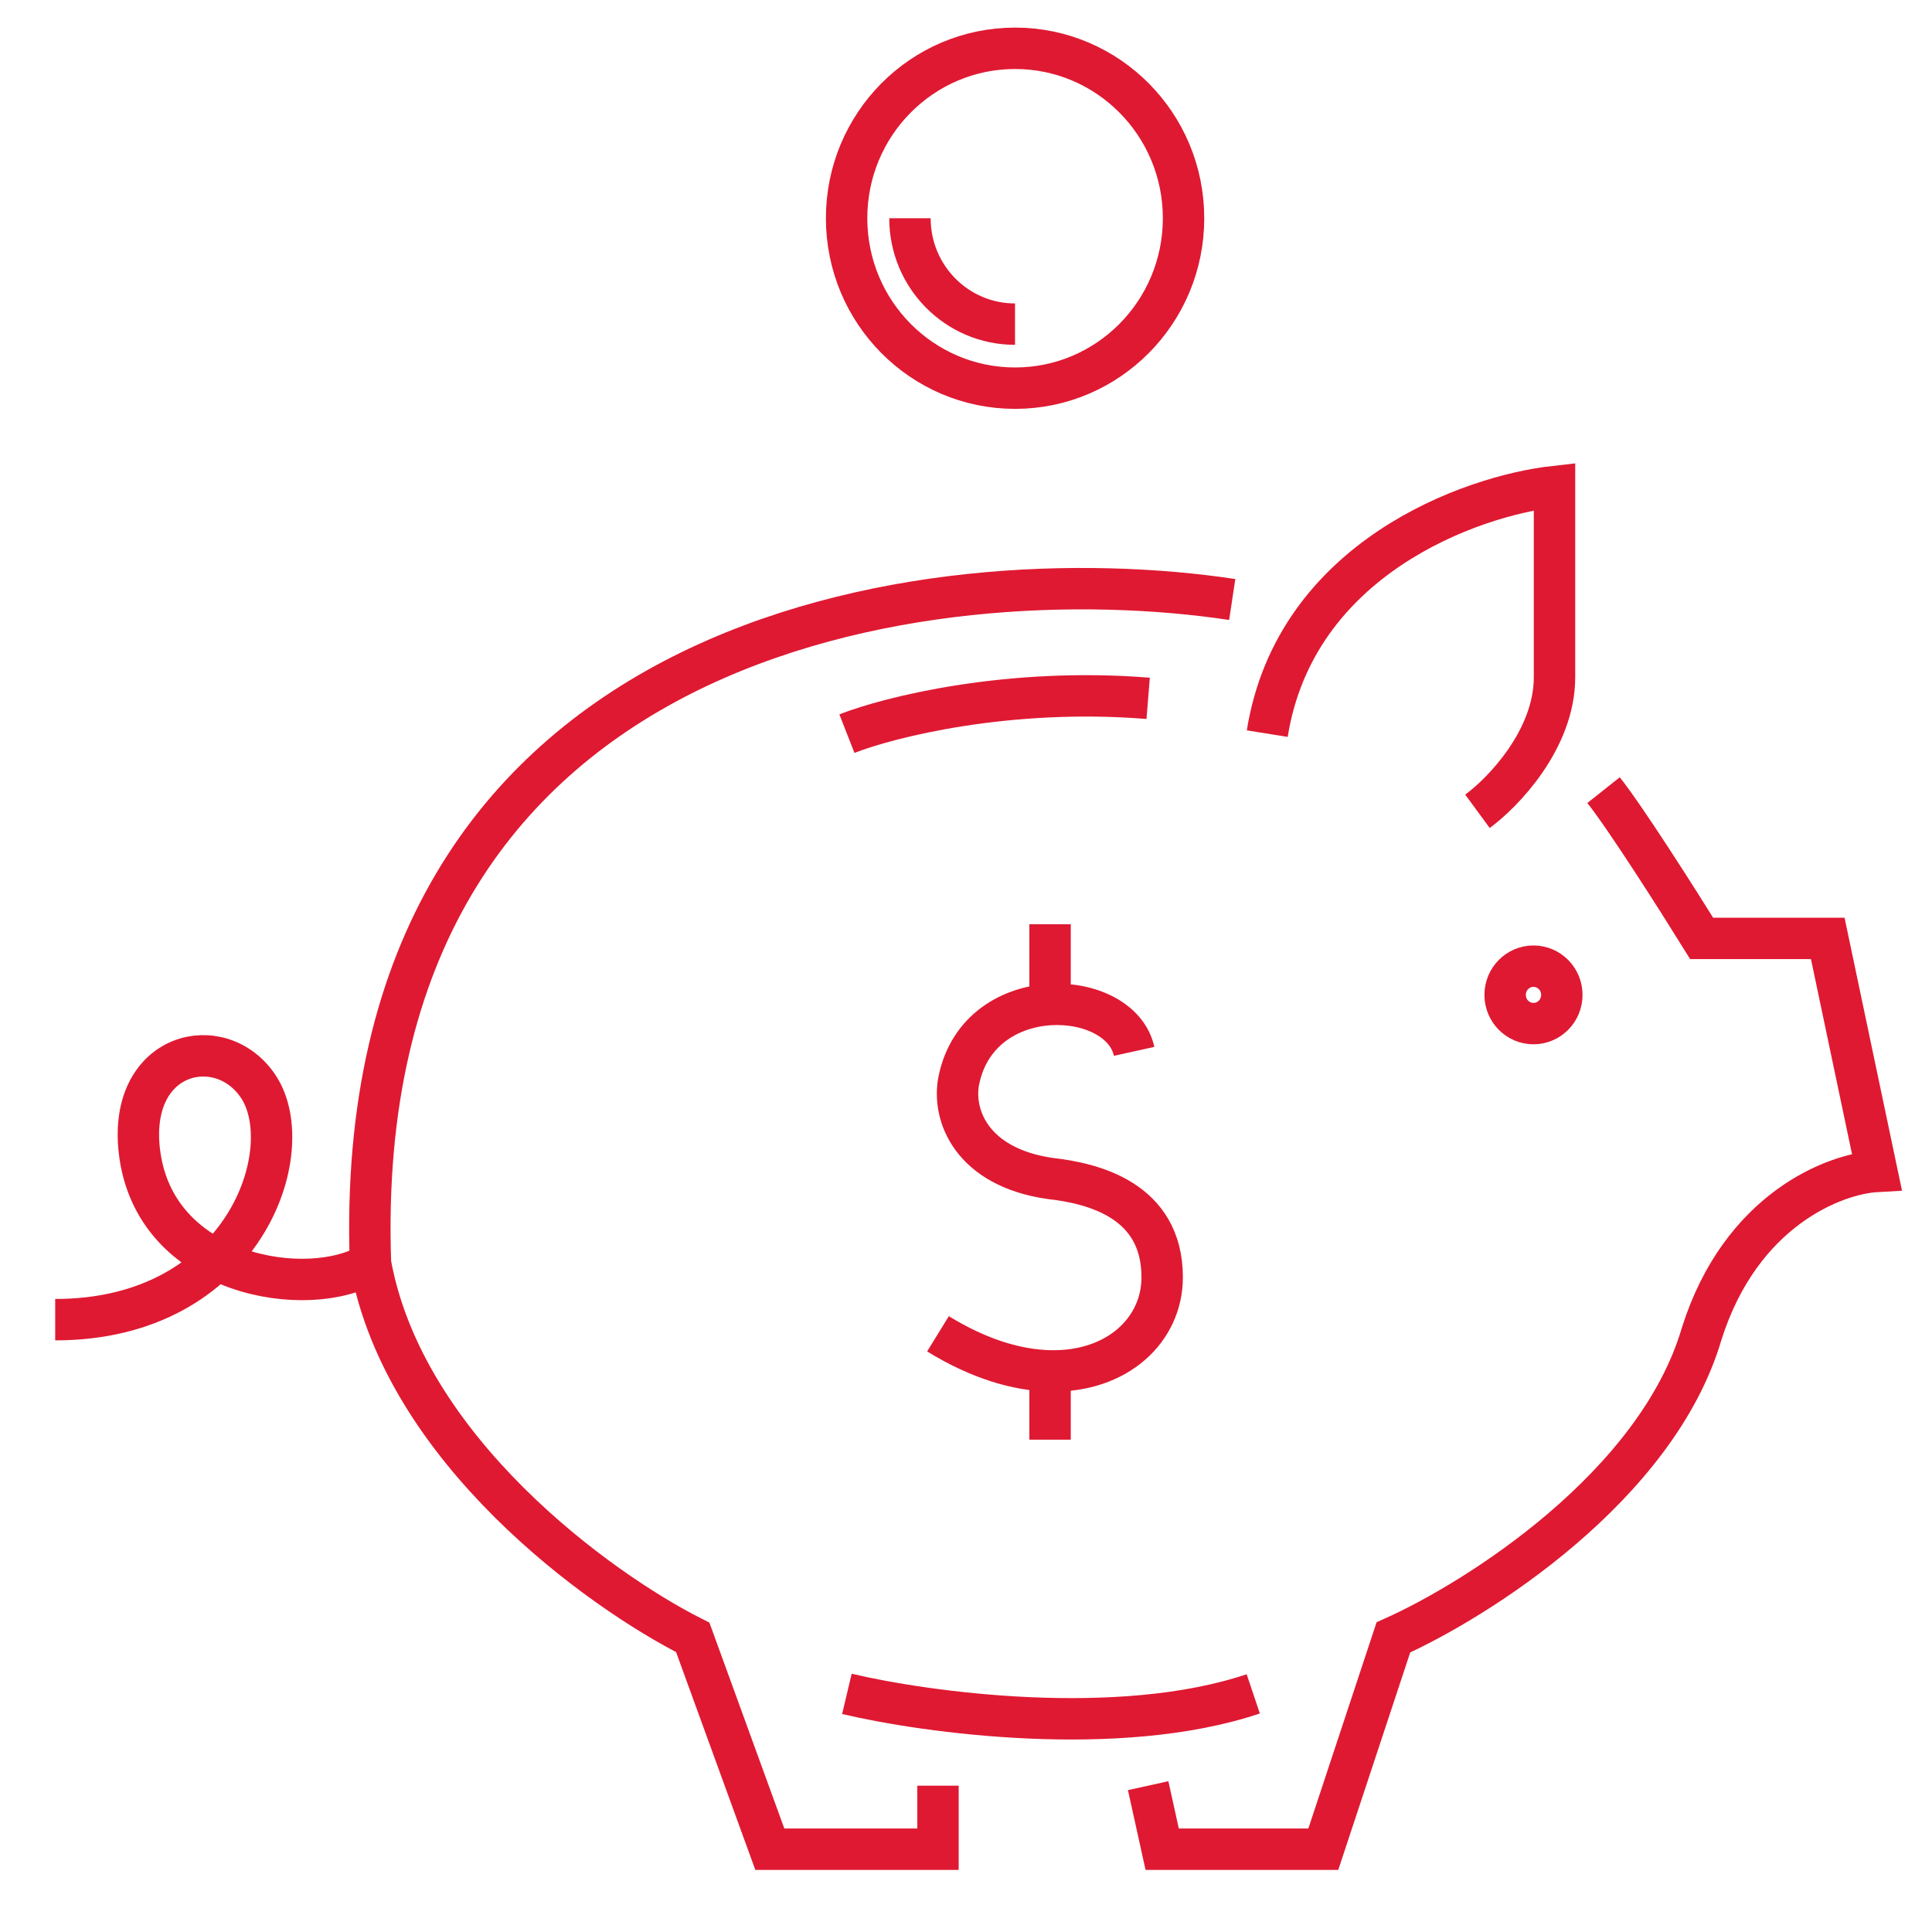 <?xml version="1.0" encoding="UTF-8"?> <svg xmlns="http://www.w3.org/2000/svg" width="70" height="70" viewBox="0 0 70 70" fill="none"> <path d="M44.646 21.721C33.9 20.101 12.611 22.642 13.423 45.767M13.423 45.767C14.642 52.521 21.715 57.62 25.1 59.326L27.892 67H33.985V64.698M13.423 45.767C11.223 47.132 5.554 46.279 5.046 41.674C4.651 38.088 8.008 37.326 9.362 39.372C10.885 41.674 8.854 47.814 2 47.814M41.6 64.698L42.108 67H47.946L50.485 59.326C53.531 57.961 60.029 53.851 61.654 48.326C63.075 43.823 66.477 42.527 68 42.442L66.223 34H61.654C60.808 32.636 58.912 29.651 58.1 28.628M53.531 29.395C54.462 28.713 56.323 26.786 56.323 24.535C56.323 22.284 56.323 18.992 56.323 17.628C53.277 17.969 46.931 20.237 45.915 26.581M30.685 26.581C32.208 25.985 36.523 24.893 41.6 25.302M41.092 38.093C40.84 36.95 39.463 36.312 38.046 36.396M33.985 48.326C35.476 49.244 36.859 49.645 38.046 49.67M38.046 49.67C40.495 49.722 42.108 48.175 42.108 46.279C42.108 43.465 39.569 42.868 38.046 42.698C35.203 42.288 34.474 40.395 34.746 39.116C35.13 37.312 36.608 36.482 38.046 36.396M38.046 49.67V52.163M38.046 36.396V33.488M30.685 61.372C33.562 62.054 40.534 63.009 45.408 61.372" stroke="#DF1932" stroke-width="1.5"></path> <path d="M56.588 36.047C56.588 36.627 56.123 37.087 55.561 37.087C54.999 37.087 54.534 36.627 54.534 36.047C54.534 35.466 54.999 35.006 55.561 35.006C56.123 35.006 56.588 35.466 56.588 36.047Z" stroke="#DF1932" stroke-width="1.5"></path> <path d="M42.882 7.907C42.882 11.313 40.143 14.064 36.778 14.064C33.412 14.064 30.674 11.313 30.674 7.907C30.674 4.501 33.412 1.75 36.778 1.75C40.143 1.75 42.882 4.501 42.882 7.907Z" stroke="#DF1932" stroke-width="1.5"></path> <path d="M36.776 11.744C34.673 11.744 32.969 10.027 32.969 7.907" stroke="#DF1932" stroke-width="1.5"></path> </svg> 